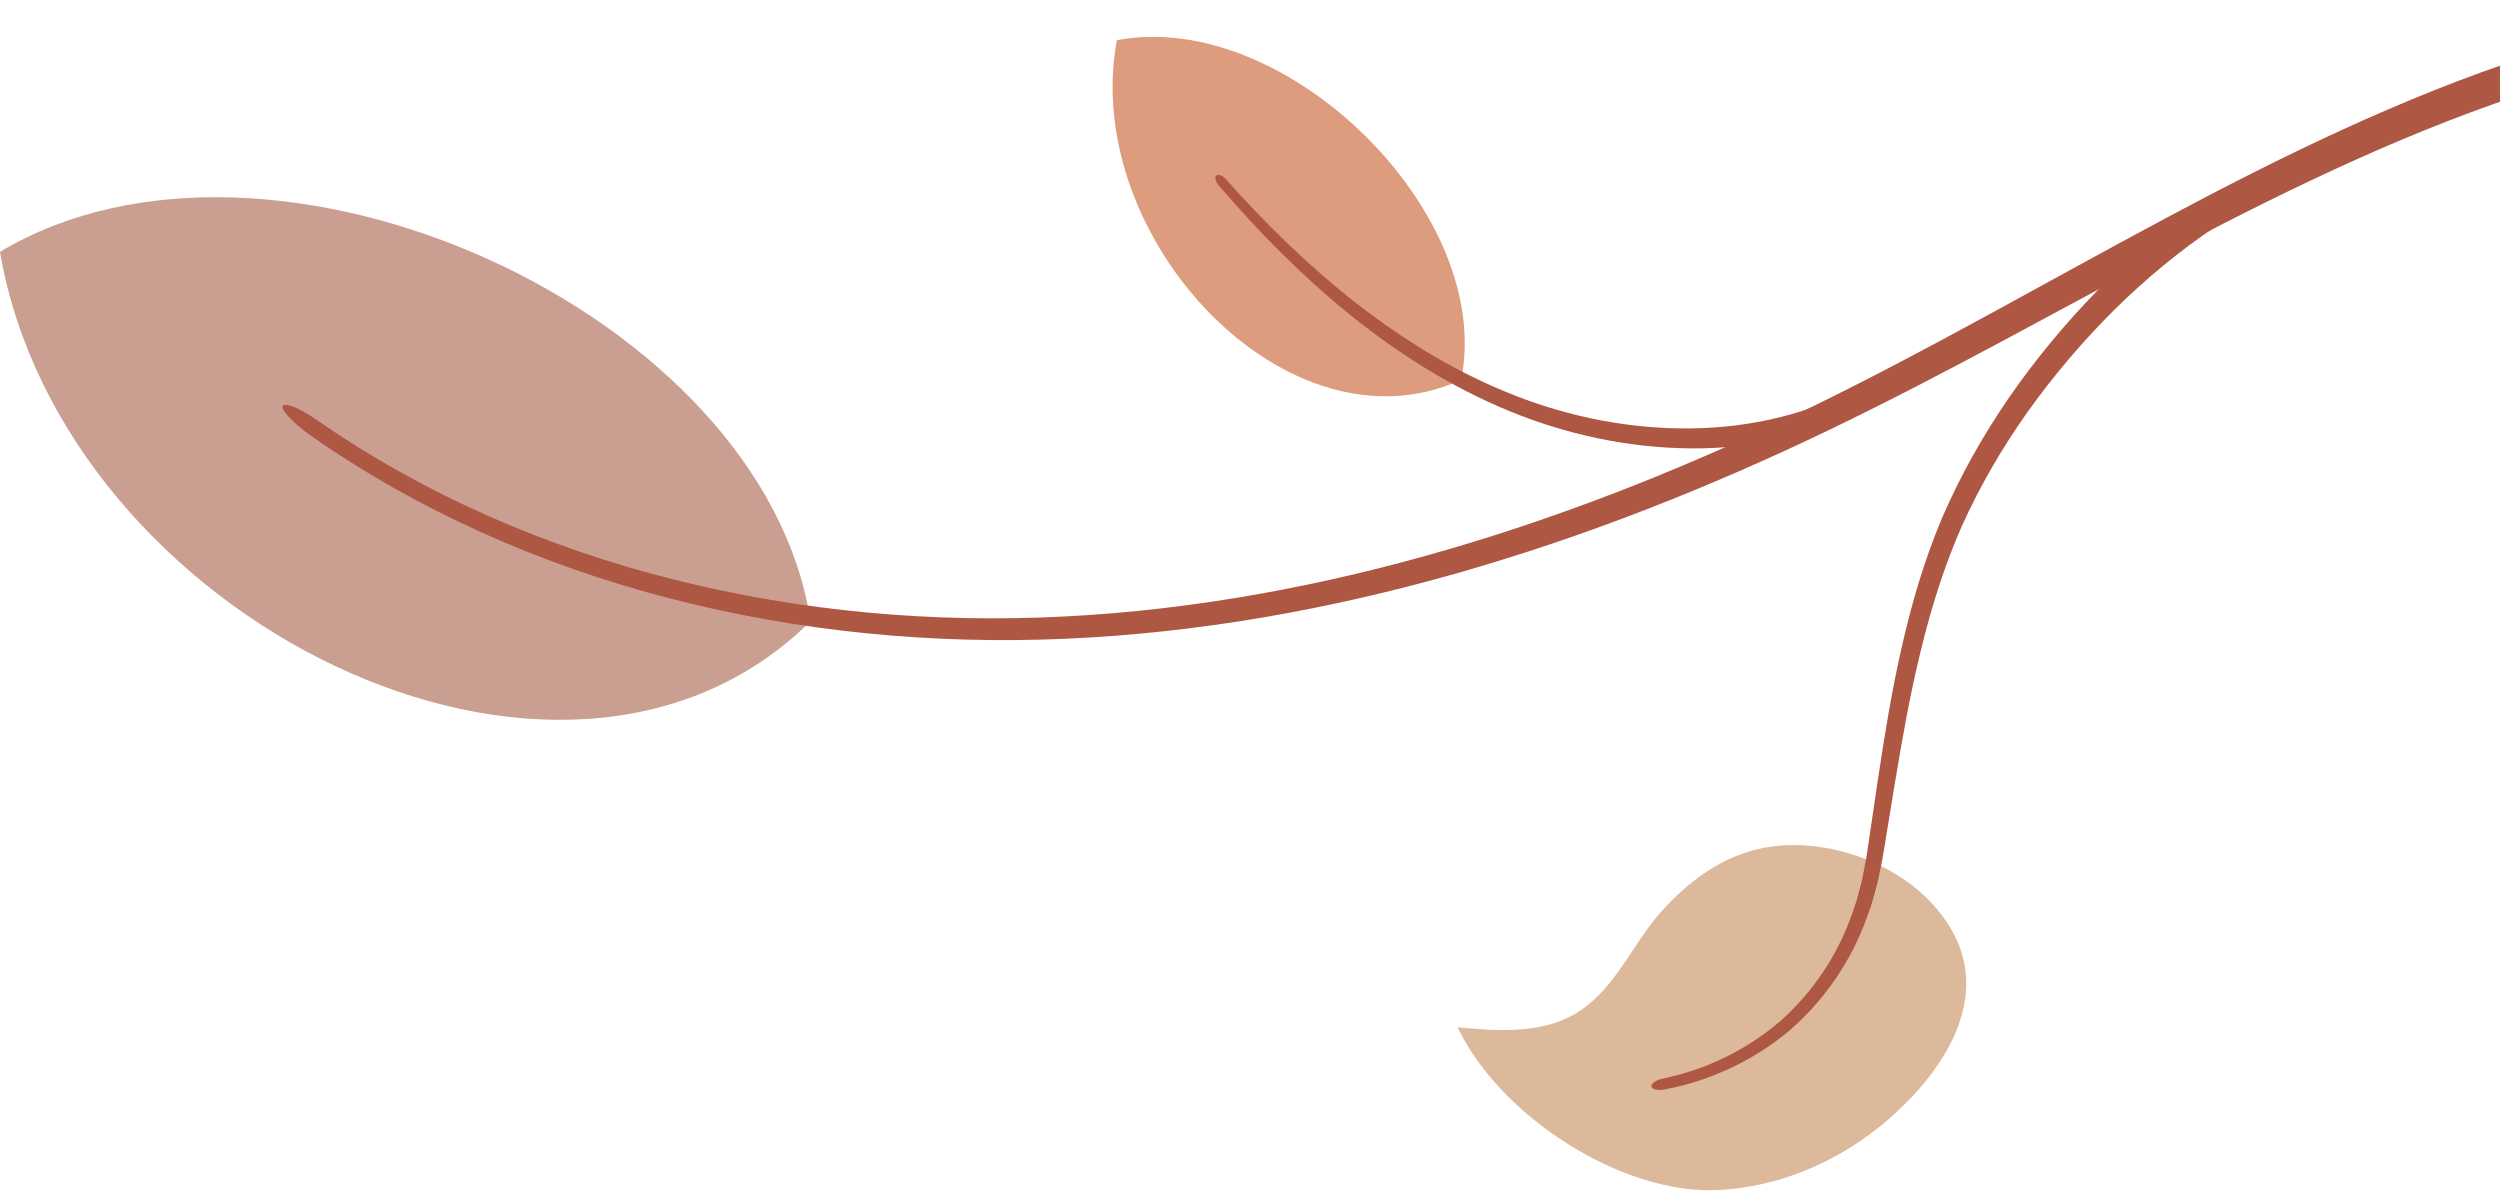 <?xml version="1.0" encoding="UTF-8"?> <svg xmlns="http://www.w3.org/2000/svg" width="395" height="189" viewBox="0 0 395 189" fill="none"><path d="M308.753 147.65C314.303 158.404 306.807 169.416 298.722 176.552C292.827 181.756 285.645 185.547 277.937 187.18C275.786 187.635 273.596 187.925 271.398 188.027C256.053 188.757 236.861 176.198 230.307 162.313C237.042 162.964 244.31 163.412 249.86 159.558C255.433 155.688 258 149.087 262.395 144.134C266.752 139.22 272.215 135.154 278.793 133.937C289.617 131.936 303.102 137.352 308.518 147.226C308.596 147.368 308.675 147.517 308.746 147.658L308.753 147.65Z" fill="#DDB99C"></path><path d="M128.062 98.16C120.668 49.455 42.951 14.07 -0 39.793C9.858 97.595 88.744 137.085 128.062 98.16Z" fill="#CA9E91"></path><path d="M230.864 60.003C236.179 33.787 203.156 1.251 176.453 6.353C170.691 37.664 203.549 72.515 230.864 60.003Z" fill="#DD9C7D"></path><path d="M48.822 68.631C66.02 80.735 85.573 89.314 105.895 94.565C126.241 99.825 147.379 101.842 168.352 100.923C189.341 100.013 210.15 96.284 230.315 90.539C250.496 84.785 270.056 77.038 288.934 67.964C307.82 58.882 325.975 48.553 344.39 38.906C362.788 29.259 381.525 20.271 401.172 14.015C410.96 10.899 421.007 8.607 431.156 7.241C441.313 5.883 451.588 5.452 461.753 6.19C471.918 6.927 481.981 8.843 491.533 12.187C501.078 15.523 510.081 20.334 517.97 26.574L521.91 21.543C513.386 14.91 503.7 9.84 493.551 6.378C483.394 2.901 472.781 0.978 462.161 0.295C451.533 -0.388 440.874 0.138 430.379 1.629C419.885 3.121 409.547 5.57 399.5 8.851C379.421 15.413 360.489 24.698 342.066 34.534C323.628 44.377 305.598 54.809 286.964 63.945C268.345 73.066 249.059 80.868 229.177 86.7C209.31 92.525 188.823 96.355 168.156 97.407C147.512 98.466 126.68 96.638 106.609 91.606C86.562 86.583 67.261 78.278 50.259 66.496C47.496 64.542 44.968 63.498 44.67 64.149C44.388 64.761 46.193 66.732 48.822 68.631Z" fill="#AE5844"></path><path d="M263.086 172.124C270.213 170.774 277.019 167.587 282.639 162.909C288.18 158.144 292.474 151.92 294.939 145.044C295.229 144.18 295.606 143.34 295.826 142.453L296.563 139.816C296.791 138.937 296.94 138.034 297.136 137.139L297.411 135.797L297.631 134.478L299.358 123.937C300.52 116.927 301.744 109.933 303.416 103.081C305.072 96.228 307.16 89.47 309.986 83.089C312.867 76.715 316.407 70.639 320.473 64.925C324.554 59.227 329.123 53.873 334.083 48.928C339.068 44.015 344.484 39.541 350.261 35.663L347.828 32.044C341.838 36.197 336.305 40.922 331.226 46.079C326.171 51.26 321.556 56.856 317.435 62.798C313.337 68.756 309.766 75.09 306.885 81.746C304.044 88.442 302.027 95.381 300.441 102.39C298.848 109.4 297.717 116.472 296.658 123.521L295.096 134.086L294.899 135.405L294.656 136.684C294.483 137.532 294.358 138.395 294.154 139.243L293.486 141.762C293.29 142.61 292.945 143.411 292.678 144.235C290.433 150.805 286.461 156.739 281.281 161.339C276.014 165.852 269.577 169.008 262.725 170.413C261.61 170.648 260.802 171.252 260.927 171.716C261.045 172.155 261.995 172.344 263.102 172.132L263.086 172.124Z" fill="#AE5844"></path><path d="M192.528 29.267C198.855 36.638 205.707 43.6 213.313 49.738C220.904 55.861 229.271 61.143 238.361 64.903C247.458 68.655 257.262 70.774 267.176 70.845C277.066 70.916 287.113 68.828 295.998 64.126L294.232 60.861C286.045 65.405 276.611 67.58 267.16 67.689C257.694 67.807 248.188 65.947 239.326 62.485C230.441 59.008 222.16 54.008 214.577 48.129C206.987 42.242 200.072 35.476 193.651 28.278C193.117 27.689 192.442 27.47 192.152 27.76C191.885 28.035 192.042 28.702 192.536 29.267H192.528Z" fill="#AE5844"></path></svg> 